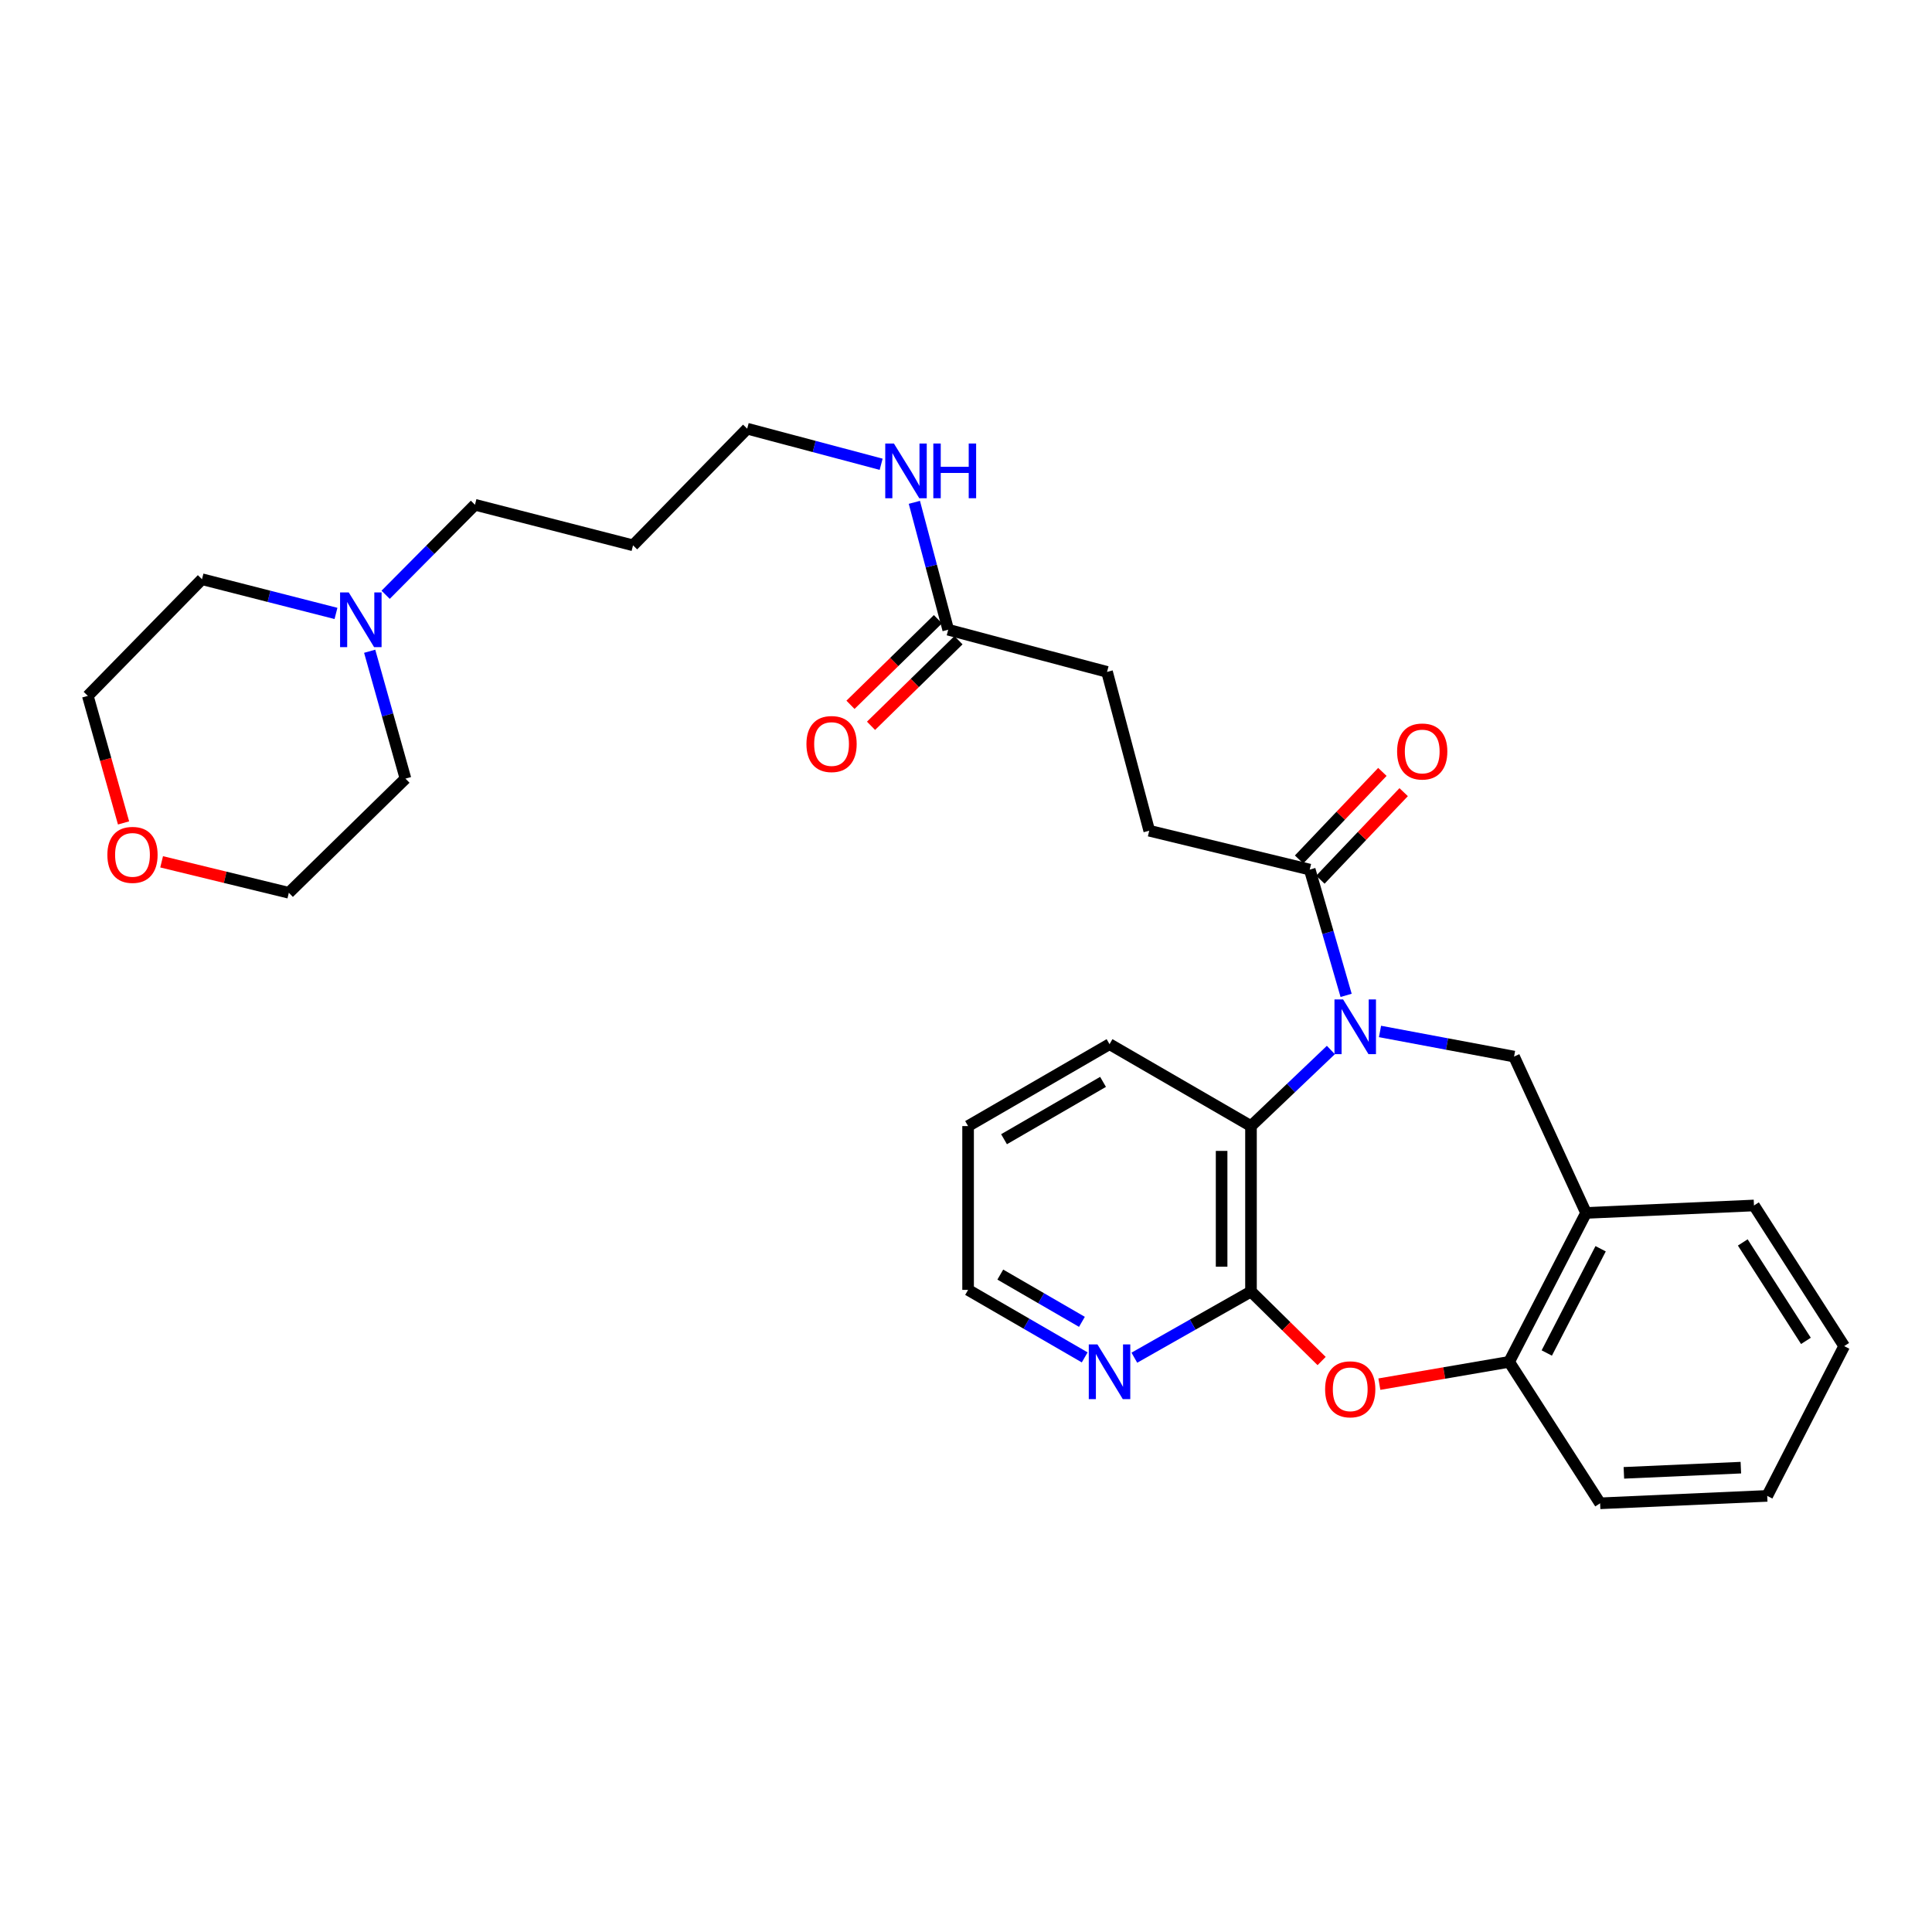 <?xml version='1.0' encoding='iso-8859-1'?>
<svg version='1.1' baseProfile='full'
              xmlns='http://www.w3.org/2000/svg'
                      xmlns:rdkit='http://www.rdkit.org/xml'
                      xmlns:xlink='http://www.w3.org/1999/xlink'
                  xml:space='preserve'
width='1000px' height='1000px' viewBox='0 0 1000 1000'>
<!-- END OF HEADER -->
<rect style='opacity:1.0;fill:#FFFFFF;stroke:none' width='1000' height='1000' x='0' y='0'> </rect>
<path class='bond-2' d='M 688.857,543.48 L 668.184,563.169' style='fill:none;fill-rule:evenodd;stroke:#0000FF;stroke-width:6px;stroke-linecap:butt;stroke-linejoin:miter;stroke-opacity:1' />
<path class='bond-2' d='M 668.184,563.169 L 647.511,582.858' style='fill:none;fill-rule:evenodd;stroke:#000000;stroke-width:6px;stroke-linecap:butt;stroke-linejoin:miter;stroke-opacity:1' />
<path class='bond-3' d='M 714.291,533.882 L 748.983,540.384' style='fill:none;fill-rule:evenodd;stroke:#0000FF;stroke-width:6px;stroke-linecap:butt;stroke-linejoin:miter;stroke-opacity:1' />
<path class='bond-3' d='M 748.983,540.384 L 783.676,546.886' style='fill:none;fill-rule:evenodd;stroke:#000000;stroke-width:6px;stroke-linecap:butt;stroke-linejoin:miter;stroke-opacity:1' />
<path class='bond-4' d='M 696.75,515.199 L 687.333,482.648' style='fill:none;fill-rule:evenodd;stroke:#0000FF;stroke-width:6px;stroke-linecap:butt;stroke-linejoin:miter;stroke-opacity:1' />
<path class='bond-4' d='M 687.333,482.648 L 677.915,450.098' style='fill:none;fill-rule:evenodd;stroke:#000000;stroke-width:6px;stroke-linecap:butt;stroke-linejoin:miter;stroke-opacity:1' />
<path class='bond-0' d='M 647.511,668.496 L 647.511,582.858' style='fill:none;fill-rule:evenodd;stroke:#000000;stroke-width:6px;stroke-linecap:butt;stroke-linejoin:miter;stroke-opacity:1' />
<path class='bond-0' d='M 632.304,655.65 L 632.304,595.704' style='fill:none;fill-rule:evenodd;stroke:#000000;stroke-width:6px;stroke-linecap:butt;stroke-linejoin:miter;stroke-opacity:1' />
<path class='bond-1' d='M 647.511,668.496 L 665.792,686.479' style='fill:none;fill-rule:evenodd;stroke:#000000;stroke-width:6px;stroke-linecap:butt;stroke-linejoin:miter;stroke-opacity:1' />
<path class='bond-1' d='M 665.792,686.479 L 684.073,704.463' style='fill:none;fill-rule:evenodd;stroke:#FF0000;stroke-width:6px;stroke-linecap:butt;stroke-linejoin:miter;stroke-opacity:1' />
<path class='bond-7' d='M 647.511,668.496 L 617.324,685.618' style='fill:none;fill-rule:evenodd;stroke:#000000;stroke-width:6px;stroke-linecap:butt;stroke-linejoin:miter;stroke-opacity:1' />
<path class='bond-7' d='M 617.324,685.618 L 587.136,702.741' style='fill:none;fill-rule:evenodd;stroke:#0000FF;stroke-width:6px;stroke-linecap:butt;stroke-linejoin:miter;stroke-opacity:1' />
<path class='bond-30' d='M 713.961,716.432 L 747.543,710.665' style='fill:none;fill-rule:evenodd;stroke:#FF0000;stroke-width:6px;stroke-linecap:butt;stroke-linejoin:miter;stroke-opacity:1' />
<path class='bond-30' d='M 747.543,710.665 L 781.125,704.898' style='fill:none;fill-rule:evenodd;stroke:#000000;stroke-width:6px;stroke-linecap:butt;stroke-linejoin:miter;stroke-opacity:1' />
<path class='bond-17' d='M 647.511,582.858 L 574.292,540.458' style='fill:none;fill-rule:evenodd;stroke:#000000;stroke-width:6px;stroke-linecap:butt;stroke-linejoin:miter;stroke-opacity:1' />
<path class='bond-5' d='M 783.676,546.886 L 820.94,627.81' style='fill:none;fill-rule:evenodd;stroke:#000000;stroke-width:6px;stroke-linecap:butt;stroke-linejoin:miter;stroke-opacity:1' />
<path class='bond-10' d='M 683.424,455.338 L 704.98,432.678' style='fill:none;fill-rule:evenodd;stroke:#000000;stroke-width:6px;stroke-linecap:butt;stroke-linejoin:miter;stroke-opacity:1' />
<path class='bond-10' d='M 704.98,432.678 L 726.536,410.018' style='fill:none;fill-rule:evenodd;stroke:#FF0000;stroke-width:6px;stroke-linecap:butt;stroke-linejoin:miter;stroke-opacity:1' />
<path class='bond-10' d='M 672.406,444.857 L 693.962,422.197' style='fill:none;fill-rule:evenodd;stroke:#000000;stroke-width:6px;stroke-linecap:butt;stroke-linejoin:miter;stroke-opacity:1' />
<path class='bond-10' d='M 693.962,422.197 L 715.518,399.537' style='fill:none;fill-rule:evenodd;stroke:#FF0000;stroke-width:6px;stroke-linecap:butt;stroke-linejoin:miter;stroke-opacity:1' />
<path class='bond-11' d='M 677.915,450.098 L 594.846,429.983' style='fill:none;fill-rule:evenodd;stroke:#000000;stroke-width:6px;stroke-linecap:butt;stroke-linejoin:miter;stroke-opacity:1' />
<path class='bond-6' d='M 820.94,627.81 L 781.125,704.898' style='fill:none;fill-rule:evenodd;stroke:#000000;stroke-width:6px;stroke-linecap:butt;stroke-linejoin:miter;stroke-opacity:1' />
<path class='bond-6' d='M 828.479,646.351 L 800.608,700.313' style='fill:none;fill-rule:evenodd;stroke:#000000;stroke-width:6px;stroke-linecap:butt;stroke-linejoin:miter;stroke-opacity:1' />
<path class='bond-19' d='M 820.94,627.81 L 907.853,623.949' style='fill:none;fill-rule:evenodd;stroke:#000000;stroke-width:6px;stroke-linecap:butt;stroke-linejoin:miter;stroke-opacity:1' />
<path class='bond-22' d='M 781.125,704.898 L 828.214,778.109' style='fill:none;fill-rule:evenodd;stroke:#000000;stroke-width:6px;stroke-linecap:butt;stroke-linejoin:miter;stroke-opacity:1' />
<path class='bond-31' d='M 561.437,702.584 L 531.259,685.113' style='fill:none;fill-rule:evenodd;stroke:#0000FF;stroke-width:6px;stroke-linecap:butt;stroke-linejoin:miter;stroke-opacity:1' />
<path class='bond-31' d='M 531.259,685.113 L 501.081,667.642' style='fill:none;fill-rule:evenodd;stroke:#000000;stroke-width:6px;stroke-linecap:butt;stroke-linejoin:miter;stroke-opacity:1' />
<path class='bond-31' d='M 560.002,684.183 L 538.878,671.953' style='fill:none;fill-rule:evenodd;stroke:#0000FF;stroke-width:6px;stroke-linecap:butt;stroke-linejoin:miter;stroke-opacity:1' />
<path class='bond-31' d='M 538.878,671.953 L 517.753,659.724' style='fill:none;fill-rule:evenodd;stroke:#000000;stroke-width:6px;stroke-linecap:butt;stroke-linejoin:miter;stroke-opacity:1' />
<path class='bond-8' d='M 199.601,307.858 L 222.721,284.563' style='fill:none;fill-rule:evenodd;stroke:#0000FF;stroke-width:6px;stroke-linecap:butt;stroke-linejoin:miter;stroke-opacity:1' />
<path class='bond-8' d='M 222.721,284.563 L 245.841,261.268' style='fill:none;fill-rule:evenodd;stroke:#000000;stroke-width:6px;stroke-linecap:butt;stroke-linejoin:miter;stroke-opacity:1' />
<path class='bond-20' d='M 173.903,317.508 L 139.226,308.654' style='fill:none;fill-rule:evenodd;stroke:#0000FF;stroke-width:6px;stroke-linecap:butt;stroke-linejoin:miter;stroke-opacity:1' />
<path class='bond-20' d='M 139.226,308.654 L 104.548,299.799' style='fill:none;fill-rule:evenodd;stroke:#000000;stroke-width:6px;stroke-linecap:butt;stroke-linejoin:miter;stroke-opacity:1' />
<path class='bond-21' d='M 191.344,337.087 L 200.607,370.048' style='fill:none;fill-rule:evenodd;stroke:#0000FF;stroke-width:6px;stroke-linecap:butt;stroke-linejoin:miter;stroke-opacity:1' />
<path class='bond-21' d='M 200.607,370.048 L 209.87,403.008' style='fill:none;fill-rule:evenodd;stroke:#000000;stroke-width:6px;stroke-linecap:butt;stroke-linejoin:miter;stroke-opacity:1' />
<path class='bond-9' d='M 490.792,325.937 L 573.008,347.767' style='fill:none;fill-rule:evenodd;stroke:#000000;stroke-width:6px;stroke-linecap:butt;stroke-linejoin:miter;stroke-opacity:1' />
<path class='bond-12' d='M 485.473,320.503 L 462.841,342.655' style='fill:none;fill-rule:evenodd;stroke:#000000;stroke-width:6px;stroke-linecap:butt;stroke-linejoin:miter;stroke-opacity:1' />
<path class='bond-12' d='M 462.841,342.655 L 440.208,364.807' style='fill:none;fill-rule:evenodd;stroke:#FF0000;stroke-width:6px;stroke-linecap:butt;stroke-linejoin:miter;stroke-opacity:1' />
<path class='bond-12' d='M 496.11,331.371 L 473.477,353.522' style='fill:none;fill-rule:evenodd;stroke:#000000;stroke-width:6px;stroke-linecap:butt;stroke-linejoin:miter;stroke-opacity:1' />
<path class='bond-12' d='M 473.477,353.522 L 450.844,375.674' style='fill:none;fill-rule:evenodd;stroke:#FF0000;stroke-width:6px;stroke-linecap:butt;stroke-linejoin:miter;stroke-opacity:1' />
<path class='bond-14' d='M 490.792,325.937 L 482.032,292.972' style='fill:none;fill-rule:evenodd;stroke:#000000;stroke-width:6px;stroke-linecap:butt;stroke-linejoin:miter;stroke-opacity:1' />
<path class='bond-14' d='M 482.032,292.972 L 473.273,260.008' style='fill:none;fill-rule:evenodd;stroke:#0000FF;stroke-width:6px;stroke-linecap:butt;stroke-linejoin:miter;stroke-opacity:1' />
<path class='bond-15' d='M 594.846,429.983 L 573.008,347.767' style='fill:none;fill-rule:evenodd;stroke:#000000;stroke-width:6px;stroke-linecap:butt;stroke-linejoin:miter;stroke-opacity:1' />
<path class='bond-13' d='M 83.659,446.073 L 116.58,454.088' style='fill:none;fill-rule:evenodd;stroke:#FF0000;stroke-width:6px;stroke-linecap:butt;stroke-linejoin:miter;stroke-opacity:1' />
<path class='bond-13' d='M 116.58,454.088 L 149.5,462.102' style='fill:none;fill-rule:evenodd;stroke:#000000;stroke-width:6px;stroke-linecap:butt;stroke-linejoin:miter;stroke-opacity:1' />
<path class='bond-33' d='M 63.949,425.946 L 54.702,393.066' style='fill:none;fill-rule:evenodd;stroke:#FF0000;stroke-width:6px;stroke-linecap:butt;stroke-linejoin:miter;stroke-opacity:1' />
<path class='bond-33' d='M 54.702,393.066 L 45.455,360.185' style='fill:none;fill-rule:evenodd;stroke:#000000;stroke-width:6px;stroke-linecap:butt;stroke-linejoin:miter;stroke-opacity:1' />
<path class='bond-24' d='M 456.079,240.304 L 421.412,231.098' style='fill:none;fill-rule:evenodd;stroke:#0000FF;stroke-width:6px;stroke-linecap:butt;stroke-linejoin:miter;stroke-opacity:1' />
<path class='bond-24' d='M 421.412,231.098 L 386.746,221.891' style='fill:none;fill-rule:evenodd;stroke:#000000;stroke-width:6px;stroke-linecap:butt;stroke-linejoin:miter;stroke-opacity:1' />
<path class='bond-16' d='M 245.841,261.268 L 327.66,282.261' style='fill:none;fill-rule:evenodd;stroke:#000000;stroke-width:6px;stroke-linecap:butt;stroke-linejoin:miter;stroke-opacity:1' />
<path class='bond-27' d='M 574.292,540.458 L 501.081,582.858' style='fill:none;fill-rule:evenodd;stroke:#000000;stroke-width:6px;stroke-linecap:butt;stroke-linejoin:miter;stroke-opacity:1' />
<path class='bond-27' d='M 570.931,559.976 L 519.684,589.657' style='fill:none;fill-rule:evenodd;stroke:#000000;stroke-width:6px;stroke-linecap:butt;stroke-linejoin:miter;stroke-opacity:1' />
<path class='bond-18' d='M 327.66,282.261 L 386.746,221.891' style='fill:none;fill-rule:evenodd;stroke:#000000;stroke-width:6px;stroke-linecap:butt;stroke-linejoin:miter;stroke-opacity:1' />
<path class='bond-28' d='M 907.853,623.949 L 954.545,696.746' style='fill:none;fill-rule:evenodd;stroke:#000000;stroke-width:6px;stroke-linecap:butt;stroke-linejoin:miter;stroke-opacity:1' />
<path class='bond-28' d='M 902.057,643.079 L 934.742,694.036' style='fill:none;fill-rule:evenodd;stroke:#000000;stroke-width:6px;stroke-linecap:butt;stroke-linejoin:miter;stroke-opacity:1' />
<path class='bond-26' d='M 104.548,299.799 L 45.455,360.185' style='fill:none;fill-rule:evenodd;stroke:#000000;stroke-width:6px;stroke-linecap:butt;stroke-linejoin:miter;stroke-opacity:1' />
<path class='bond-25' d='M 209.87,403.008 L 149.5,462.102' style='fill:none;fill-rule:evenodd;stroke:#000000;stroke-width:6px;stroke-linecap:butt;stroke-linejoin:miter;stroke-opacity:1' />
<path class='bond-32' d='M 828.214,778.109 L 914.713,774.273' style='fill:none;fill-rule:evenodd;stroke:#000000;stroke-width:6px;stroke-linecap:butt;stroke-linejoin:miter;stroke-opacity:1' />
<path class='bond-32' d='M 840.515,762.342 L 901.065,759.657' style='fill:none;fill-rule:evenodd;stroke:#000000;stroke-width:6px;stroke-linecap:butt;stroke-linejoin:miter;stroke-opacity:1' />
<path class='bond-23' d='M 501.081,667.642 L 501.081,582.858' style='fill:none;fill-rule:evenodd;stroke:#000000;stroke-width:6px;stroke-linecap:butt;stroke-linejoin:miter;stroke-opacity:1' />
<path class='bond-29' d='M 954.545,696.746 L 914.713,774.273' style='fill:none;fill-rule:evenodd;stroke:#000000;stroke-width:6px;stroke-linecap:butt;stroke-linejoin:miter;stroke-opacity:1' />
<path  class='atom-0' d='M 695.2 517.317
L 704.48 532.317
Q 705.4 533.797, 706.88 536.477
Q 708.36 539.157, 708.44 539.317
L 708.44 517.317
L 712.2 517.317
L 712.2 545.637
L 708.32 545.637
L 698.36 529.237
Q 697.2 527.317, 695.96 525.117
Q 694.76 522.917, 694.4 522.237
L 694.4 545.637
L 690.72 545.637
L 690.72 517.317
L 695.2 517.317
' fill='#0000FF'/>
<path  class='atom-2' d='M 685.875 719.103
Q 685.875 712.303, 689.235 708.503
Q 692.595 704.703, 698.875 704.703
Q 705.155 704.703, 708.515 708.503
Q 711.875 712.303, 711.875 719.103
Q 711.875 725.983, 708.475 729.903
Q 705.075 733.783, 698.875 733.783
Q 692.635 733.783, 689.235 729.903
Q 685.875 726.023, 685.875 719.103
M 698.875 730.583
Q 703.195 730.583, 705.515 727.703
Q 707.875 724.783, 707.875 719.103
Q 707.875 713.543, 705.515 710.743
Q 703.195 707.903, 698.875 707.903
Q 694.555 707.903, 692.195 710.703
Q 689.875 713.503, 689.875 719.103
Q 689.875 724.823, 692.195 727.703
Q 694.555 730.583, 698.875 730.583
' fill='#FF0000'/>
<path  class='atom-8' d='M 568.032 695.866
L 577.312 710.866
Q 578.232 712.346, 579.712 715.026
Q 581.192 717.706, 581.272 717.866
L 581.272 695.866
L 585.032 695.866
L 585.032 724.186
L 581.152 724.186
L 571.192 707.786
Q 570.032 705.866, 568.792 703.666
Q 567.592 701.466, 567.232 700.786
L 567.232 724.186
L 563.552 724.186
L 563.552 695.866
L 568.032 695.866
' fill='#0000FF'/>
<path  class='atom-9' d='M 180.504 306.632
L 189.784 321.632
Q 190.704 323.112, 192.184 325.792
Q 193.664 328.472, 193.744 328.632
L 193.744 306.632
L 197.504 306.632
L 197.504 334.952
L 193.624 334.952
L 183.664 318.552
Q 182.504 316.632, 181.264 314.432
Q 180.064 312.232, 179.704 311.552
L 179.704 334.952
L 176.024 334.952
L 176.024 306.632
L 180.504 306.632
' fill='#0000FF'/>
<path  class='atom-11' d='M 723.139 388.972
Q 723.139 382.172, 726.499 378.372
Q 729.859 374.572, 736.139 374.572
Q 742.419 374.572, 745.779 378.372
Q 749.139 382.172, 749.139 388.972
Q 749.139 395.852, 745.739 399.772
Q 742.339 403.652, 736.139 403.652
Q 729.899 403.652, 726.499 399.772
Q 723.139 395.892, 723.139 388.972
M 736.139 400.452
Q 740.459 400.452, 742.779 397.572
Q 745.139 394.652, 745.139 388.972
Q 745.139 383.412, 742.779 380.612
Q 740.459 377.772, 736.139 377.772
Q 731.819 377.772, 729.459 380.572
Q 727.139 383.372, 727.139 388.972
Q 727.139 394.692, 729.459 397.572
Q 731.819 400.452, 736.139 400.452
' fill='#FF0000'/>
<path  class='atom-13' d='M 417.414 385.111
Q 417.414 378.311, 420.774 374.511
Q 424.134 370.711, 430.414 370.711
Q 436.694 370.711, 440.054 374.511
Q 443.414 378.311, 443.414 385.111
Q 443.414 391.991, 440.014 395.911
Q 436.614 399.791, 430.414 399.791
Q 424.174 399.791, 420.774 395.911
Q 417.414 392.031, 417.414 385.111
M 430.414 396.591
Q 434.734 396.591, 437.054 393.711
Q 439.414 390.791, 439.414 385.111
Q 439.414 379.551, 437.054 376.751
Q 434.734 373.911, 430.414 373.911
Q 426.094 373.911, 423.734 376.711
Q 421.414 379.511, 421.414 385.111
Q 421.414 390.831, 423.734 393.711
Q 426.094 396.591, 430.414 396.591
' fill='#FF0000'/>
<path  class='atom-14' d='M 55.577 442.481
Q 55.577 435.681, 58.937 431.881
Q 62.297 428.081, 68.577 428.081
Q 74.857 428.081, 78.217 431.881
Q 81.577 435.681, 81.577 442.481
Q 81.577 449.361, 78.177 453.281
Q 74.777 457.161, 68.577 457.161
Q 62.337 457.161, 58.937 453.281
Q 55.577 449.401, 55.577 442.481
M 68.577 453.961
Q 72.897 453.961, 75.217 451.081
Q 77.577 448.161, 77.577 442.481
Q 77.577 436.921, 75.217 434.121
Q 72.897 431.281, 68.577 431.281
Q 64.257 431.281, 61.897 434.081
Q 59.577 436.881, 59.577 442.481
Q 59.577 448.201, 61.897 451.081
Q 64.257 453.961, 68.577 453.961
' fill='#FF0000'/>
<path  class='atom-15' d='M 462.685 229.561
L 471.965 244.561
Q 472.885 246.041, 474.365 248.721
Q 475.845 251.401, 475.925 251.561
L 475.925 229.561
L 479.685 229.561
L 479.685 257.881
L 475.805 257.881
L 465.845 241.481
Q 464.685 239.561, 463.445 237.361
Q 462.245 235.161, 461.885 234.481
L 461.885 257.881
L 458.205 257.881
L 458.205 229.561
L 462.685 229.561
' fill='#0000FF'/>
<path  class='atom-15' d='M 483.085 229.561
L 486.925 229.561
L 486.925 241.601
L 501.405 241.601
L 501.405 229.561
L 505.245 229.561
L 505.245 257.881
L 501.405 257.881
L 501.405 244.801
L 486.925 244.801
L 486.925 257.881
L 483.085 257.881
L 483.085 229.561
' fill='#0000FF'/>
</svg>
